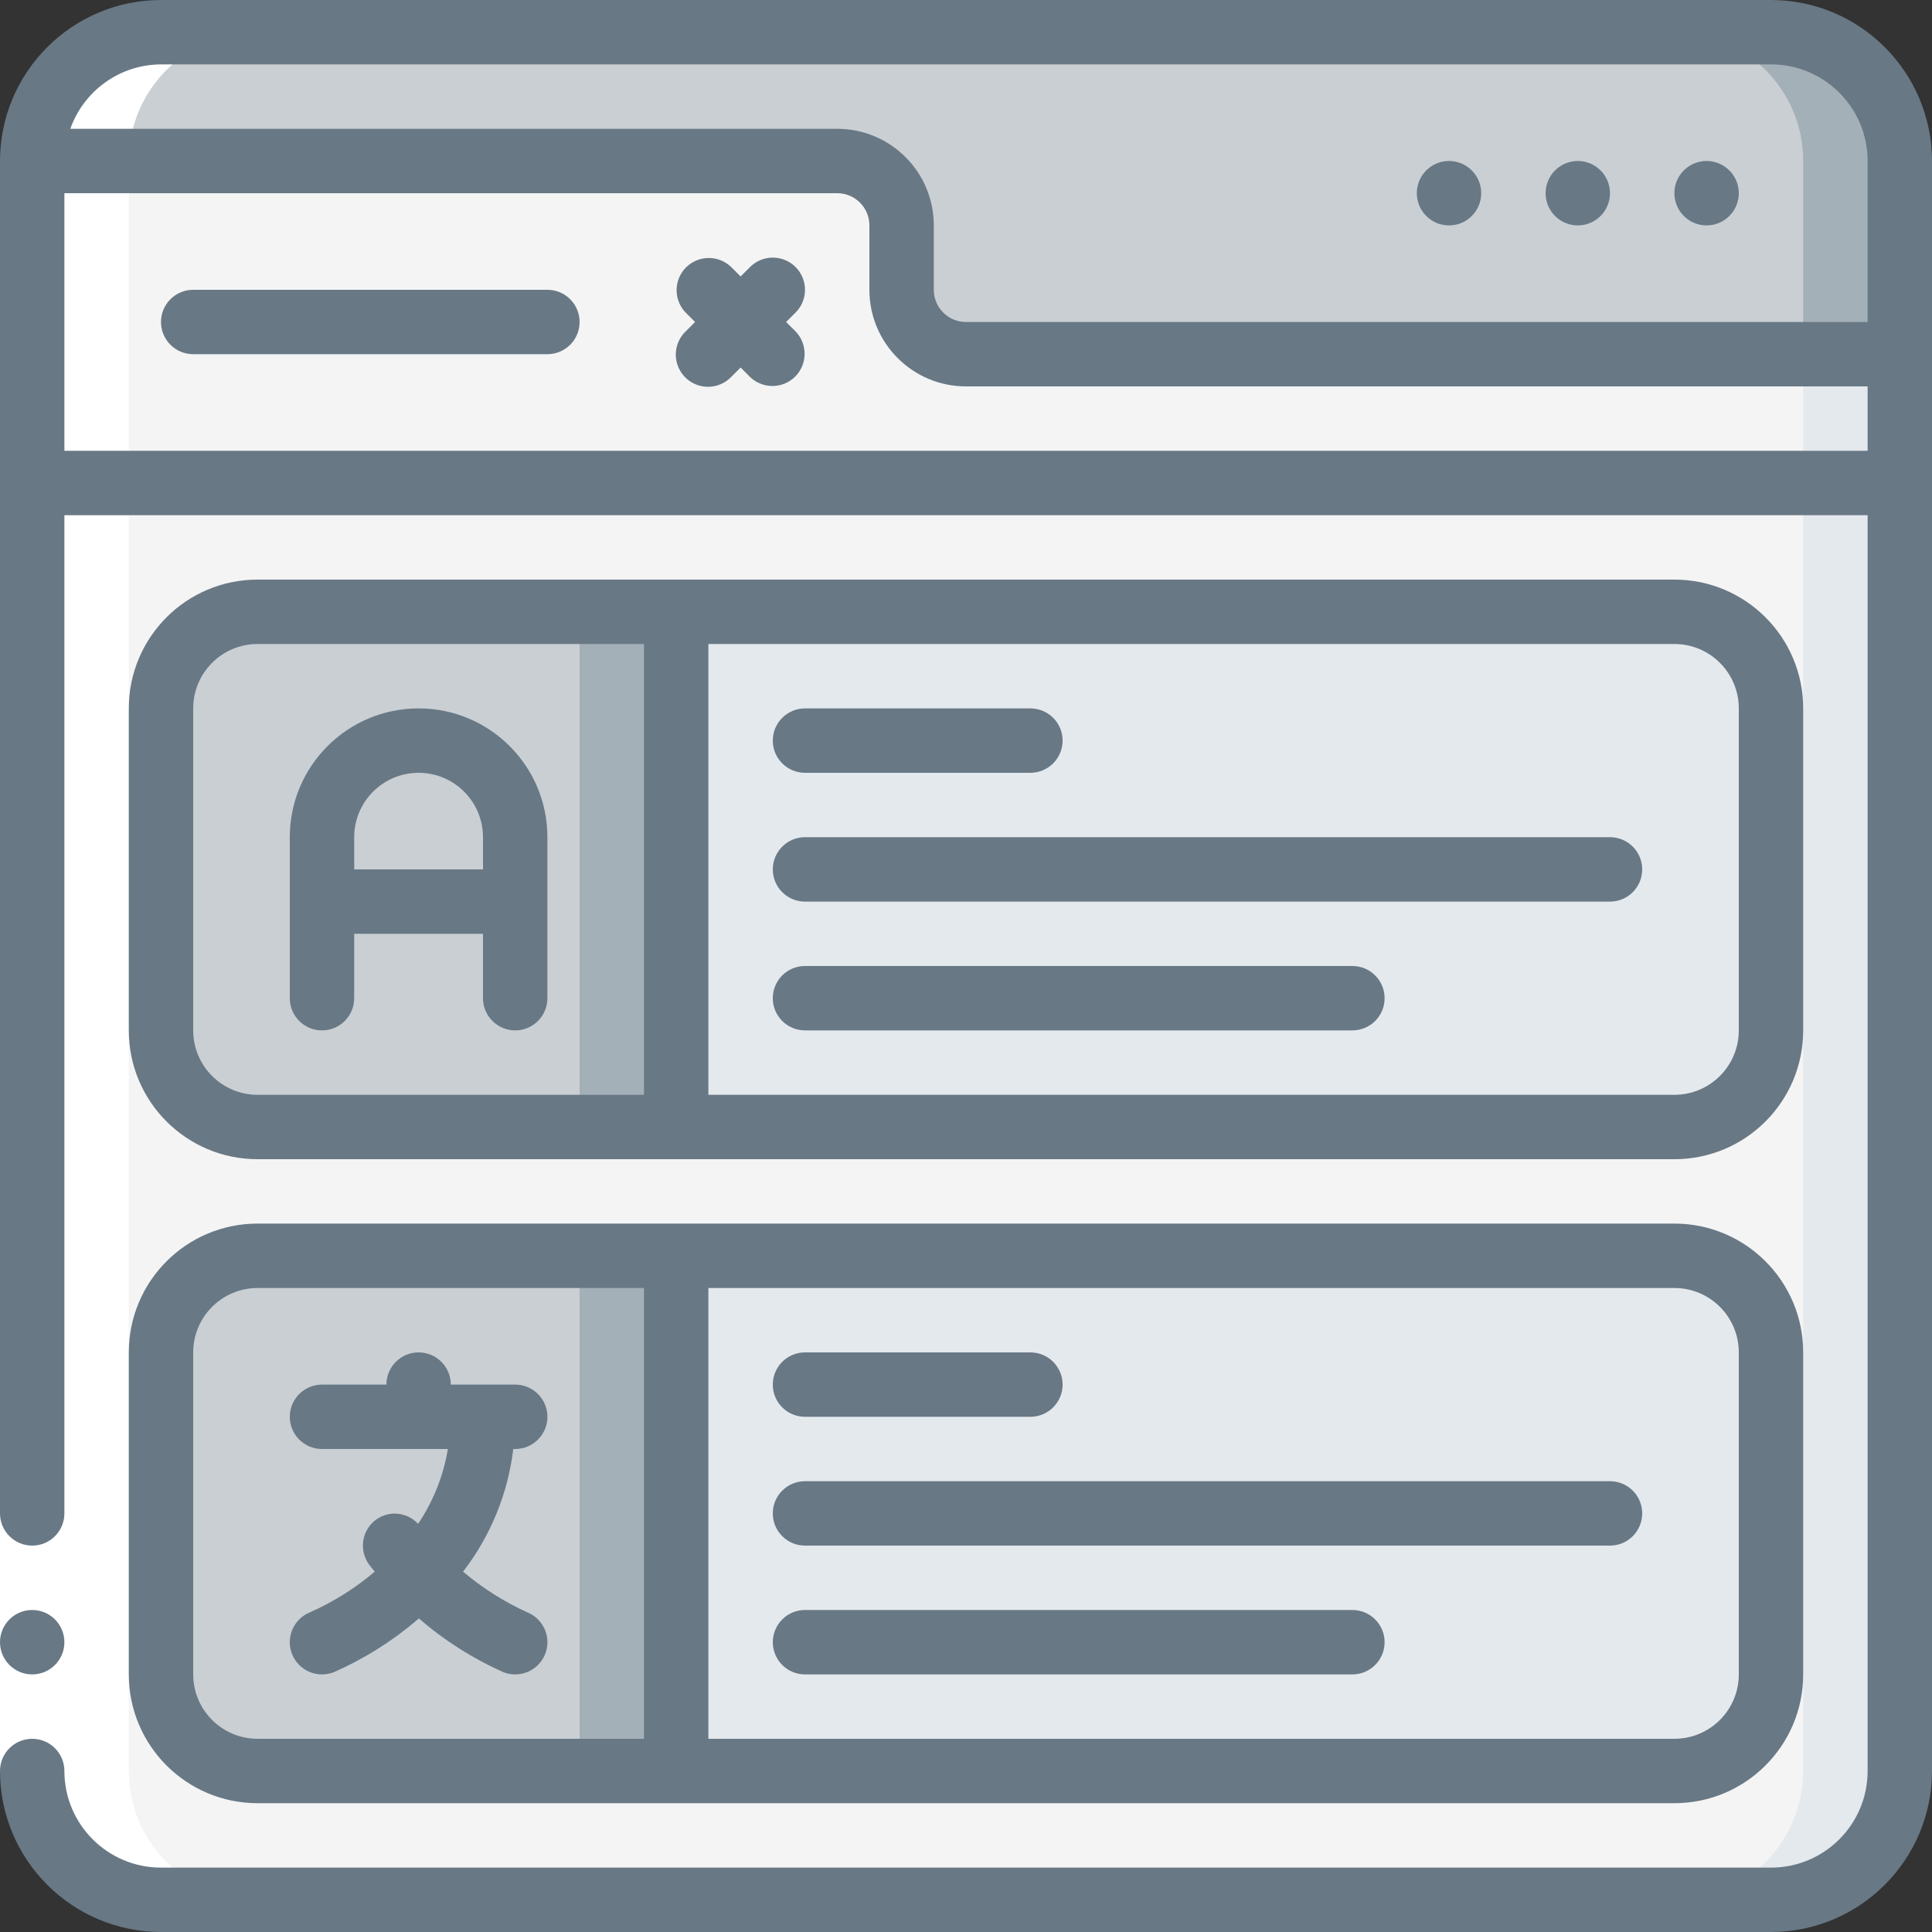 <svg width="70" height="70" viewBox="0 0 70 70" fill="none" xmlns="http://www.w3.org/2000/svg">
<rect x="0" y="0" width="70" height="70" fill="#333333" stroke="none"/>
<g clip-path="url(#clip0_31_60106)">
<path d="M68.833 17.5V64.167C68.833 66.744 66.744 68.833 64.166 68.833H5.833C3.256 68.833 1.167 66.744 1.167 64.167V17.5H68.833Z" fill="#F4F4F4"/>
<path d="M65.333 17.5V64.167C65.333 66.744 63.244 68.833 60.666 68.833H64.166C66.744 68.833 68.833 66.744 68.833 64.167V17.5H65.333Z" fill="#E4E9ED"/>
<path d="M68.833 12.834V17.5H1.167V5.833H30.333C31.62 5.837 32.663 6.88 32.666 8.167V10.5C32.67 11.787 33.713 12.83 35 12.834H68.833Z" fill="#F4F4F4"/>
<path d="M65.333 12.834H68.833V17.5H65.333V12.834Z" fill="#E4E9ED"/>
<path d="M68.833 5.833V12.833H35C33.713 12.83 32.67 11.787 32.666 10.5V8.167C32.663 6.88 31.62 5.837 30.333 5.833H1.167C1.167 3.256 3.256 1.167 5.833 1.167H64.166C66.744 1.167 68.833 3.256 68.833 5.833Z" fill="#C9CFD3"/>
<path d="M64.166 1.167H60.666C63.244 1.167 65.333 3.256 65.333 5.833V12.833H68.833V5.833C68.833 3.256 66.744 1.167 64.166 1.167Z" fill="#A4B0B8"/>
<path d="M24.5 22.167V40.833H9.333C7.4 40.833 5.833 39.266 5.833 37.333V25.667C5.833 23.734 7.4 22.167 9.333 22.167H24.5Z" fill="#C9CFD3"/>
<path d="M21 22.167H24.5V40.833H21V22.167Z" fill="#A4B0B8"/>
<path d="M64.167 25.667V37.333C64.167 39.266 62.6 40.833 60.667 40.833H24.5V22.167H60.667C62.6 22.167 64.167 23.734 64.167 25.667Z" fill="#E4E9ED"/>
<path d="M64.167 49V60.667C64.167 62.6 62.6 64.167 60.667 64.167H24.5V45.5H60.667C62.6 45.5 64.167 47.067 64.167 49Z" fill="#E4E9ED"/>
<path d="M24.5 45.5V64.167H9.333C7.4 64.167 5.833 62.6 5.833 60.667V49C5.833 47.067 7.4 45.5 9.333 45.5H24.5Z" fill="#C9CFD3"/>
<path d="M21 45.5H24.5V64.167H21V45.5Z" fill="#A4B0B8"/>
<path d="M5.833 68.833H9.333C6.756 68.833 4.667 66.744 4.667 64.167V5.833C4.667 3.256 6.756 1.167 9.333 1.167H5.833C3.256 1.167 1.167 3.256 1.167 5.833V64.167C1.167 66.744 3.256 68.833 5.833 68.833Z" fill="white"/>
<path d="M0 54.833H2.333V64.167H0V54.833Z" fill="white"/>
<path d="M1.167 60.667C1.811 60.667 2.333 60.144 2.333 59.5C2.333 58.856 1.811 58.333 1.167 58.333C0.522 58.333 0 58.856 0 59.5C0 60.144 0.522 60.667 1.167 60.667Z" fill="#687885"/>
<path d="M64.167 0H5.833C2.613 0.004 0.004 2.613 0 5.833V54.833C0 55.478 0.522 56 1.167 56C1.811 56 2.333 55.478 2.333 54.833V18.667H67.667V64.167C67.667 66.1 66.1 67.667 64.167 67.667H5.833C3.9 67.667 2.333 66.1 2.333 64.167C2.333 63.522 1.811 63 1.167 63C0.522 63 0 63.522 0 64.167C0.004 67.387 2.613 69.996 5.833 70H64.167C67.387 69.996 69.996 67.387 70 64.167V5.833C69.996 2.613 67.387 0.004 64.167 0ZM5.833 2.333H64.167C66.1 2.333 67.667 3.9 67.667 5.833V11.667H35C34.356 11.667 33.833 11.144 33.833 10.5V8.167C33.833 6.234 32.266 4.667 30.333 4.667H2.548C3.041 3.273 4.355 2.339 5.833 2.333ZM2.333 16.333V7H30.333C30.978 7 31.5 7.522 31.5 8.167V10.5C31.5 12.433 33.067 14 35 14H67.667V16.333H2.333Z" fill="#687885"/>
<path d="M19.834 10.5H7C6.356 10.5 5.833 11.022 5.833 11.667C5.833 12.311 6.356 12.833 7 12.833H19.834C20.478 12.833 21 12.311 21 11.667C21 11.022 20.478 10.5 19.834 10.5Z" fill="#687885"/>
<path d="M28.825 9.675C28.369 9.22 27.631 9.22 27.175 9.675L26.834 10.017L26.492 9.675C26.034 9.233 25.306 9.239 24.856 9.689C24.406 10.139 24.4 10.867 24.842 11.325L25.184 11.667L24.842 12.008C24.539 12.301 24.417 12.735 24.524 13.143C24.631 13.551 24.949 13.87 25.357 13.976C25.765 14.083 26.199 13.961 26.492 13.658L26.834 13.316L27.175 13.658C27.633 14.1 28.361 14.094 28.811 13.644C29.261 13.194 29.267 12.466 28.825 12.008L28.483 11.667L28.825 11.325C29.28 10.869 29.28 10.131 28.825 9.675Z" fill="#687885"/>
<path d="M61.833 8.167C62.477 8.167 63 7.644 63 7C63 6.356 62.477 5.833 61.833 5.833C61.189 5.833 60.666 6.356 60.666 7C60.666 7.644 61.189 8.167 61.833 8.167Z" fill="#687885"/>
<path d="M57.167 8.167C57.811 8.167 58.333 7.644 58.333 7C58.333 6.356 57.811 5.833 57.167 5.833C56.522 5.833 56 6.356 56 7C56 7.644 56.522 8.167 57.167 8.167Z" fill="#687885"/>
<path d="M52.5 8.167C53.145 8.167 53.667 7.644 53.667 7C53.667 6.356 53.145 5.833 52.5 5.833C51.856 5.833 51.334 6.356 51.334 7C51.334 7.644 51.856 8.167 52.5 8.167Z" fill="#687885"/>
<path d="M9.333 42H60.666C63.244 42 65.333 39.911 65.333 37.333V25.667C65.333 23.089 63.244 21 60.666 21H9.333C6.756 21 4.667 23.089 4.667 25.667V37.333C4.667 39.911 6.756 42 9.333 42ZM63 25.667V37.333C63 38.622 61.955 39.667 60.666 39.667H25.666V23.333H60.666C61.955 23.333 63 24.378 63 25.667ZM7 25.667C7 24.378 8.045 23.333 9.333 23.333H23.333V39.667H9.333C8.045 39.667 7 38.622 7 37.333V25.667Z" fill="#687885"/>
<path d="M4.667 60.667C4.667 63.244 6.756 65.333 9.333 65.333H60.666C63.244 65.333 65.333 63.244 65.333 60.667V49C65.333 46.423 63.244 44.333 60.666 44.333H9.333C6.756 44.333 4.667 46.423 4.667 49V60.667ZM63 49V60.667C63 61.955 61.955 63 60.666 63H25.666V46.667H60.666C61.955 46.667 63 47.711 63 49ZM7 49C7 47.711 8.045 46.667 9.333 46.667H23.333V63H9.333C8.045 63 7 61.955 7 60.667V49Z" fill="#687885"/>
<path d="M11.667 37.333C12.311 37.333 12.833 36.811 12.833 36.167V33.833H17.5V36.167C17.5 36.811 18.022 37.333 18.667 37.333C19.311 37.333 19.833 36.811 19.833 36.167V30.333C19.833 27.756 17.744 25.667 15.167 25.667C12.589 25.667 10.5 27.756 10.5 30.333V36.167C10.5 36.811 11.022 37.333 11.667 37.333ZM15.167 28C16.455 28 17.5 29.045 17.5 30.333V31.5H12.833V30.333C12.833 29.045 13.878 28 15.167 28Z" fill="#687885"/>
<path d="M10.583 59.934C10.698 60.221 10.922 60.451 11.207 60.573C11.491 60.695 11.812 60.699 12.1 60.584C13.216 60.092 14.253 59.436 15.176 58.639C16.094 59.434 17.125 60.089 18.234 60.584C18.833 60.823 19.512 60.531 19.751 59.933C19.99 59.334 19.698 58.655 19.1 58.416C18.262 58.035 17.48 57.539 16.778 56.944C17.773 55.653 18.402 54.118 18.597 52.5H18.667C19.311 52.5 19.834 51.978 19.834 51.333C19.834 50.689 19.311 50.167 18.667 50.167H16.334C16.334 49.522 15.811 49 15.167 49C14.523 49 14 49.522 14 50.167H11.667C11.023 50.167 10.5 50.689 10.5 51.333C10.5 51.978 11.023 52.5 11.667 52.5H16.227C16.067 53.471 15.698 54.396 15.148 55.212C14.758 54.79 14.116 54.719 13.643 55.047C13.117 55.418 12.991 56.145 13.362 56.672C13.431 56.769 13.507 56.849 13.578 56.943C12.87 57.544 12.08 58.04 11.232 58.417C10.634 58.657 10.344 59.336 10.583 59.934Z" fill="#687885"/>
<path d="M29.167 28H37.333C37.978 28 38.5 27.478 38.5 26.833C38.5 26.189 37.978 25.667 37.333 25.667H29.167C28.522 25.667 28 26.189 28 26.833C28 27.478 28.522 28 29.167 28Z" fill="#687885"/>
<path d="M29.167 32.667H58.333C58.978 32.667 59.5 32.144 59.5 31.5C59.5 30.856 58.978 30.333 58.333 30.333H29.167C28.522 30.333 28 30.856 28 31.5C28 32.144 28.522 32.667 29.167 32.667Z" fill="#687885"/>
<path d="M49 35H29.167C28.522 35 28 35.522 28 36.167C28 36.811 28.522 37.333 29.167 37.333H49C49.644 37.333 50.167 36.811 50.167 36.167C50.167 35.522 49.644 35 49 35Z" fill="#687885"/>
<path d="M29.167 51.333H37.333C37.978 51.333 38.5 50.811 38.5 50.167C38.5 49.522 37.978 49 37.333 49H29.167C28.522 49 28 49.522 28 50.167C28 50.811 28.522 51.333 29.167 51.333Z" fill="#687885"/>
<path d="M29.167 56H58.333C58.978 56 59.5 55.478 59.5 54.833C59.5 54.189 58.978 53.667 58.333 53.667H29.167C28.522 53.667 28 54.189 28 54.833C28 55.478 28.522 56 29.167 56Z" fill="#687885"/>
<path d="M49 58.333H29.167C28.522 58.333 28 58.856 28 59.5C28 60.144 28.522 60.667 29.167 60.667H49C49.644 60.667 50.167 60.144 50.167 59.5C50.167 58.856 49.644 58.333 49 58.333Z" fill="#687885"/>
</g>
<defs>
<clipPath id="clip0_31_60106">
<rect width="70" height="70" fill="white"/>
</clipPath>
</defs>
</svg>
